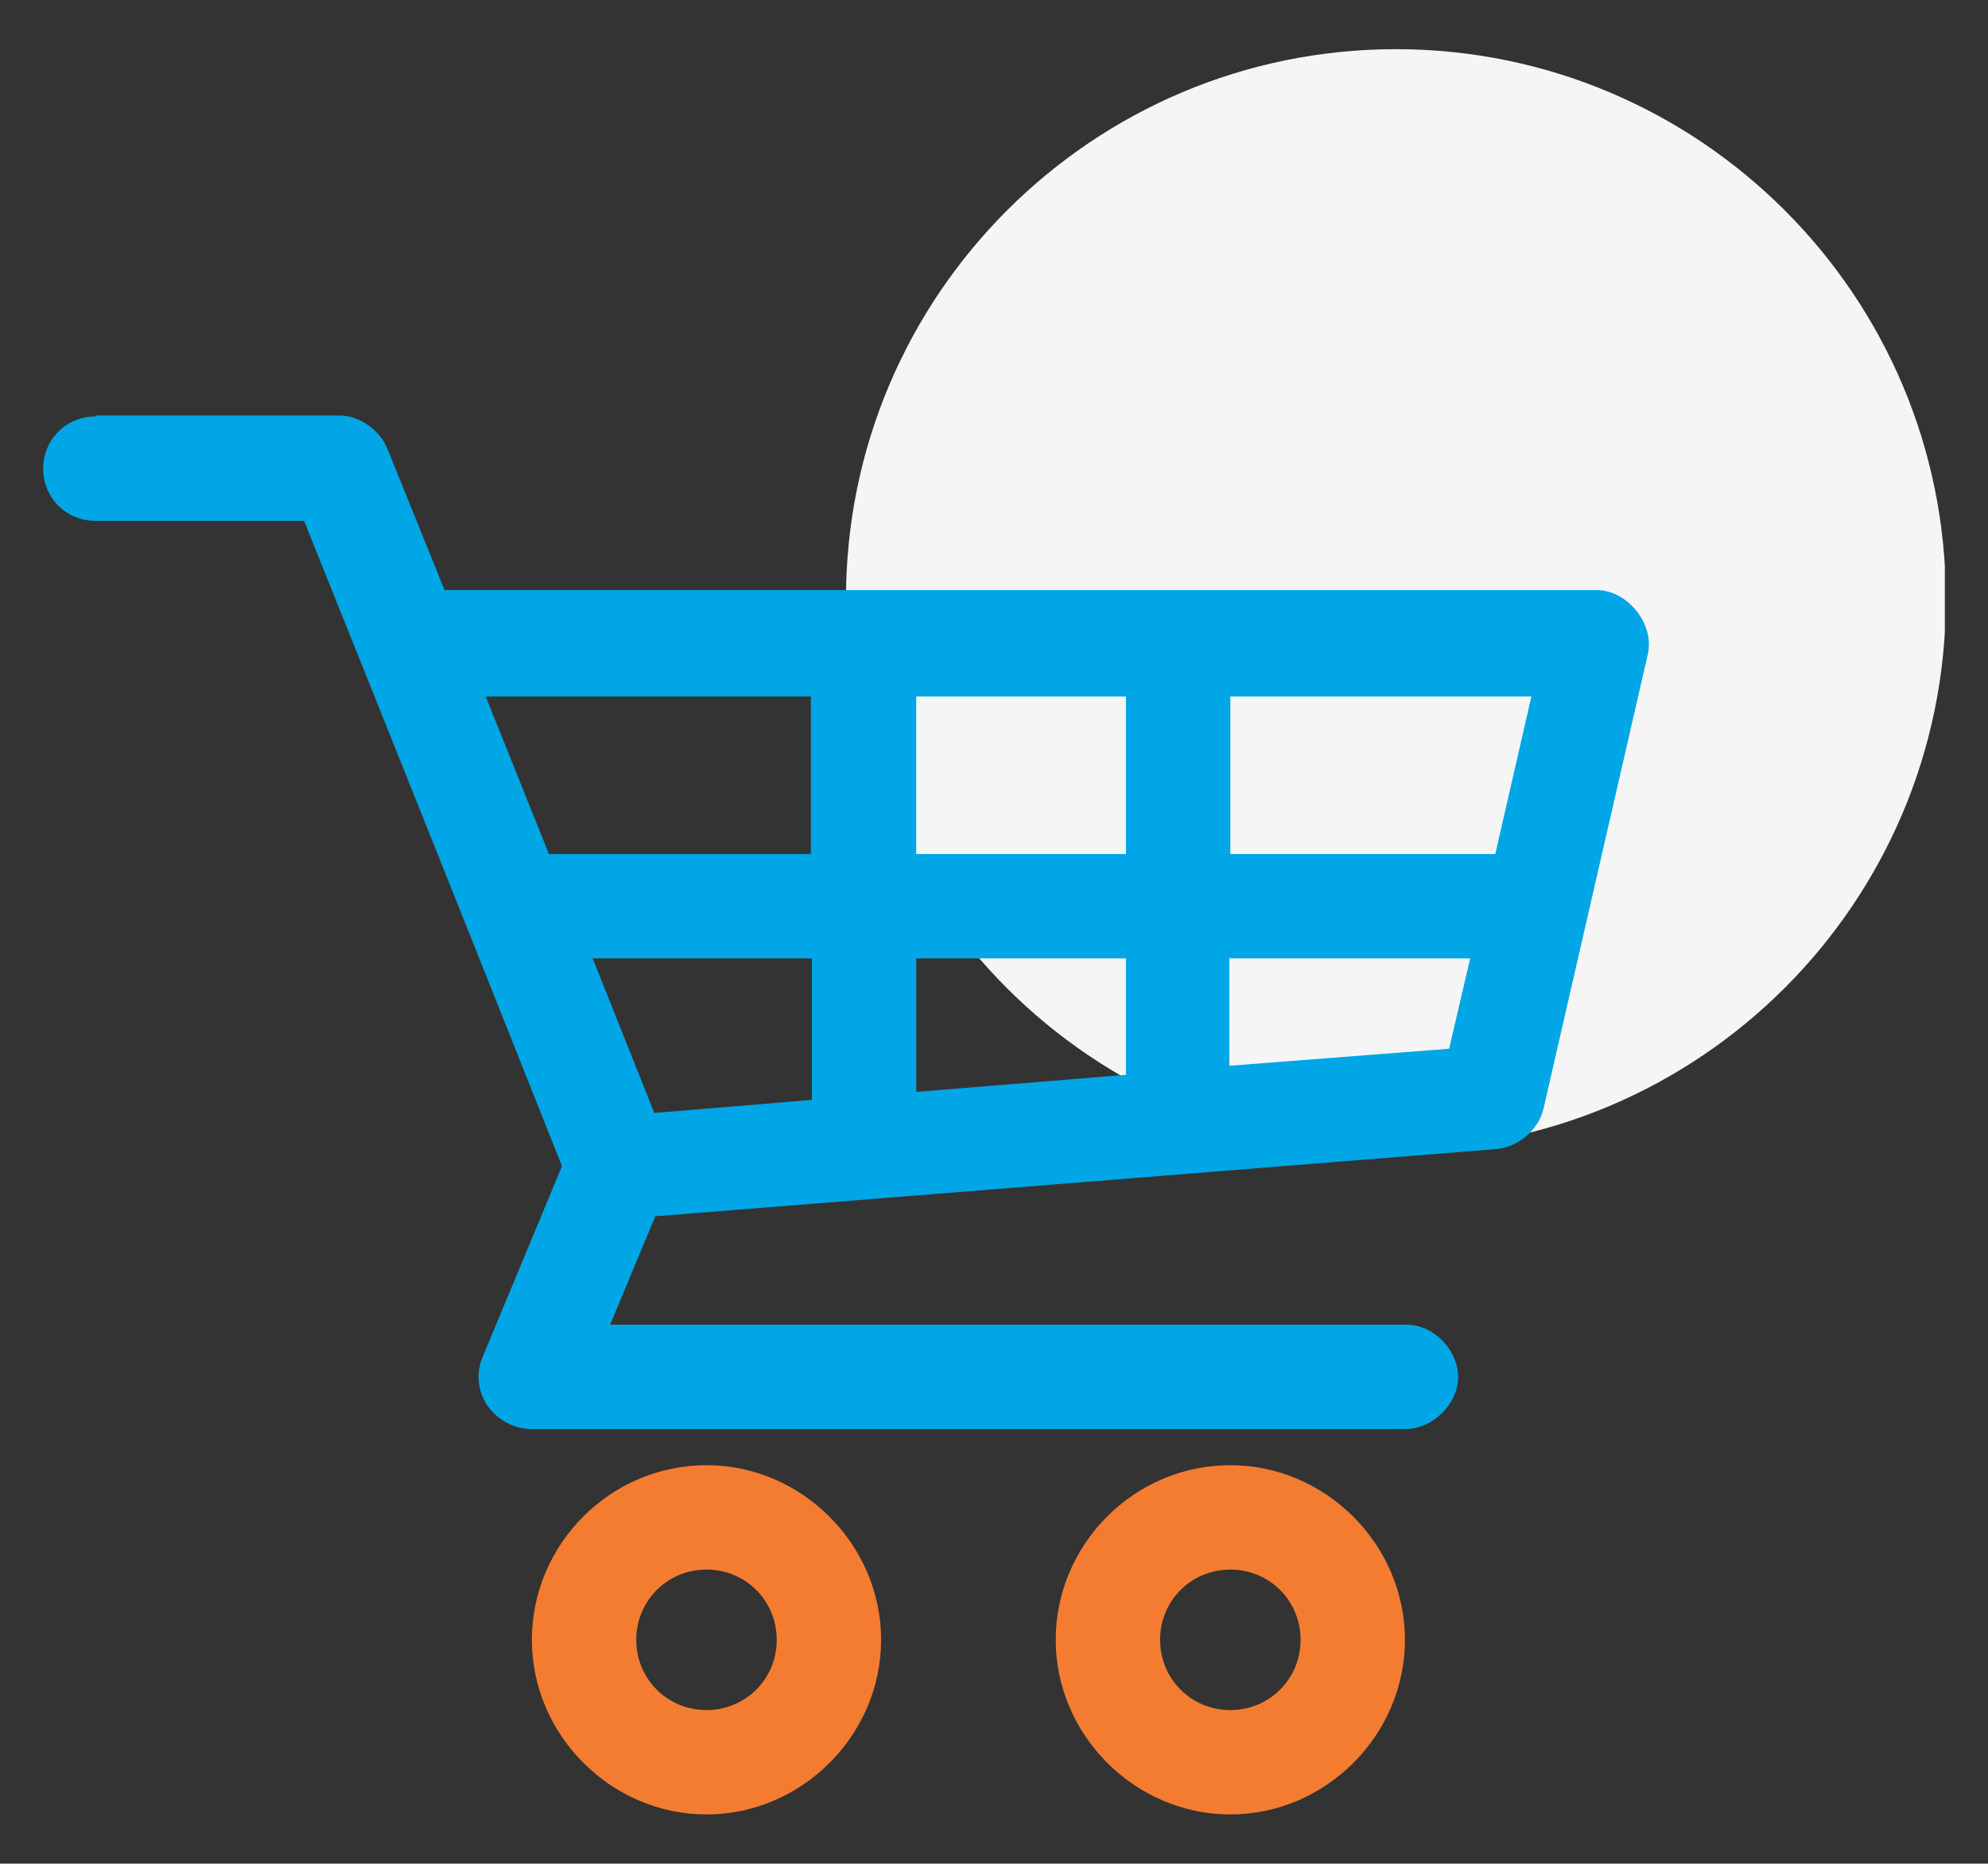 <svg xmlns="http://www.w3.org/2000/svg" xmlns:xlink="http://www.w3.org/1999/xlink" id="Layer_1" data-name="Layer 1" viewBox="0 0 198.1 185.7"><rect x="0" y="0" width="198.1" height="185.7" fill="#333333" stroke="none"/><defs><style>      .cls-1 {        clip-path: url(#clippath);      }      .cls-2 {        fill: none;      }      .cls-2, .cls-3, .cls-4, .cls-5 {        stroke-width: 0px;      }      .cls-3 {        fill: #f5f5f6;      }      .cls-4 {        fill: #f47c31;      }      .cls-5 {        fill: #00a6e5;      }    </style><clipPath id="clippath"><rect class="cls-2" x="4.2" y="4.9" width="189.6" height="175.9"></rect></clipPath></defs><g class="cls-1"><path class="cls-3" d="M139.1,114.5c30.2,0,54.8-24.5,54.8-54.8S169.3,4.9,139.1,4.9s-54.8,24.5-54.8,54.8,24.5,54.8,54.8,54.8"></path><path class="cls-5" d="M122.6,95.5h23.9l-2.1,9-21.9,1.7v-10.8ZM91.3,95.5h20.9v11.6l-20.9,1.7v-13.3ZM59,95.5h21.9v14.1l-15.7,1.3-6.1-15.3ZM122.6,69.4h30l-3.6,15.7h-26.4v-15.7ZM91.3,69.4h20.9v15.7h-20.9v-15.7ZM48.5,69.4h32.3v15.7h-26.1l-6.3-15.7ZM9.5,41.5c-2.9,0-5.2,2.3-5.2,5.2s2.3,5.2,5.2,5.2h20.8c8.6,21.4,17.2,42.9,25.7,64.3l-7.9,19c-.7,1.6-.5,3.5.5,4.9,1,1.4,2.6,2.3,4.4,2.3h87c2.8,0,5.3-2.5,5.3-5.2s-2.5-5.3-5.3-5.2H60.8l4.5-10.8,83.8-6.7c2.2-.2,4.2-1.9,4.7-4l10.4-45.3c.7-3-2-6.4-5.1-6.4H44.3l-5.7-14.1c-.8-1.9-2.8-3.3-4.8-3.3H9.5Z"></path><path class="cls-4" d="M122.6,156.4c3.9,0,7,3.1,7,7s-3.1,7-7,7-7-3.1-7-7,3.1-7,7-7M70.4,156.4c3.9,0,7,3.1,7,7s-3.1,7-7,7-7-3.1-7-7,3.1-7,7-7M122.6,146c-9.6,0-17.4,7.9-17.4,17.4s7.9,17.4,17.4,17.4,17.4-7.9,17.4-17.4-7.9-17.4-17.4-17.4ZM70.4,146c-9.6,0-17.4,7.9-17.4,17.4s7.9,17.4,17.4,17.4,17.4-7.9,17.4-17.4-7.9-17.4-17.4-17.4Z"></path></g></svg>
